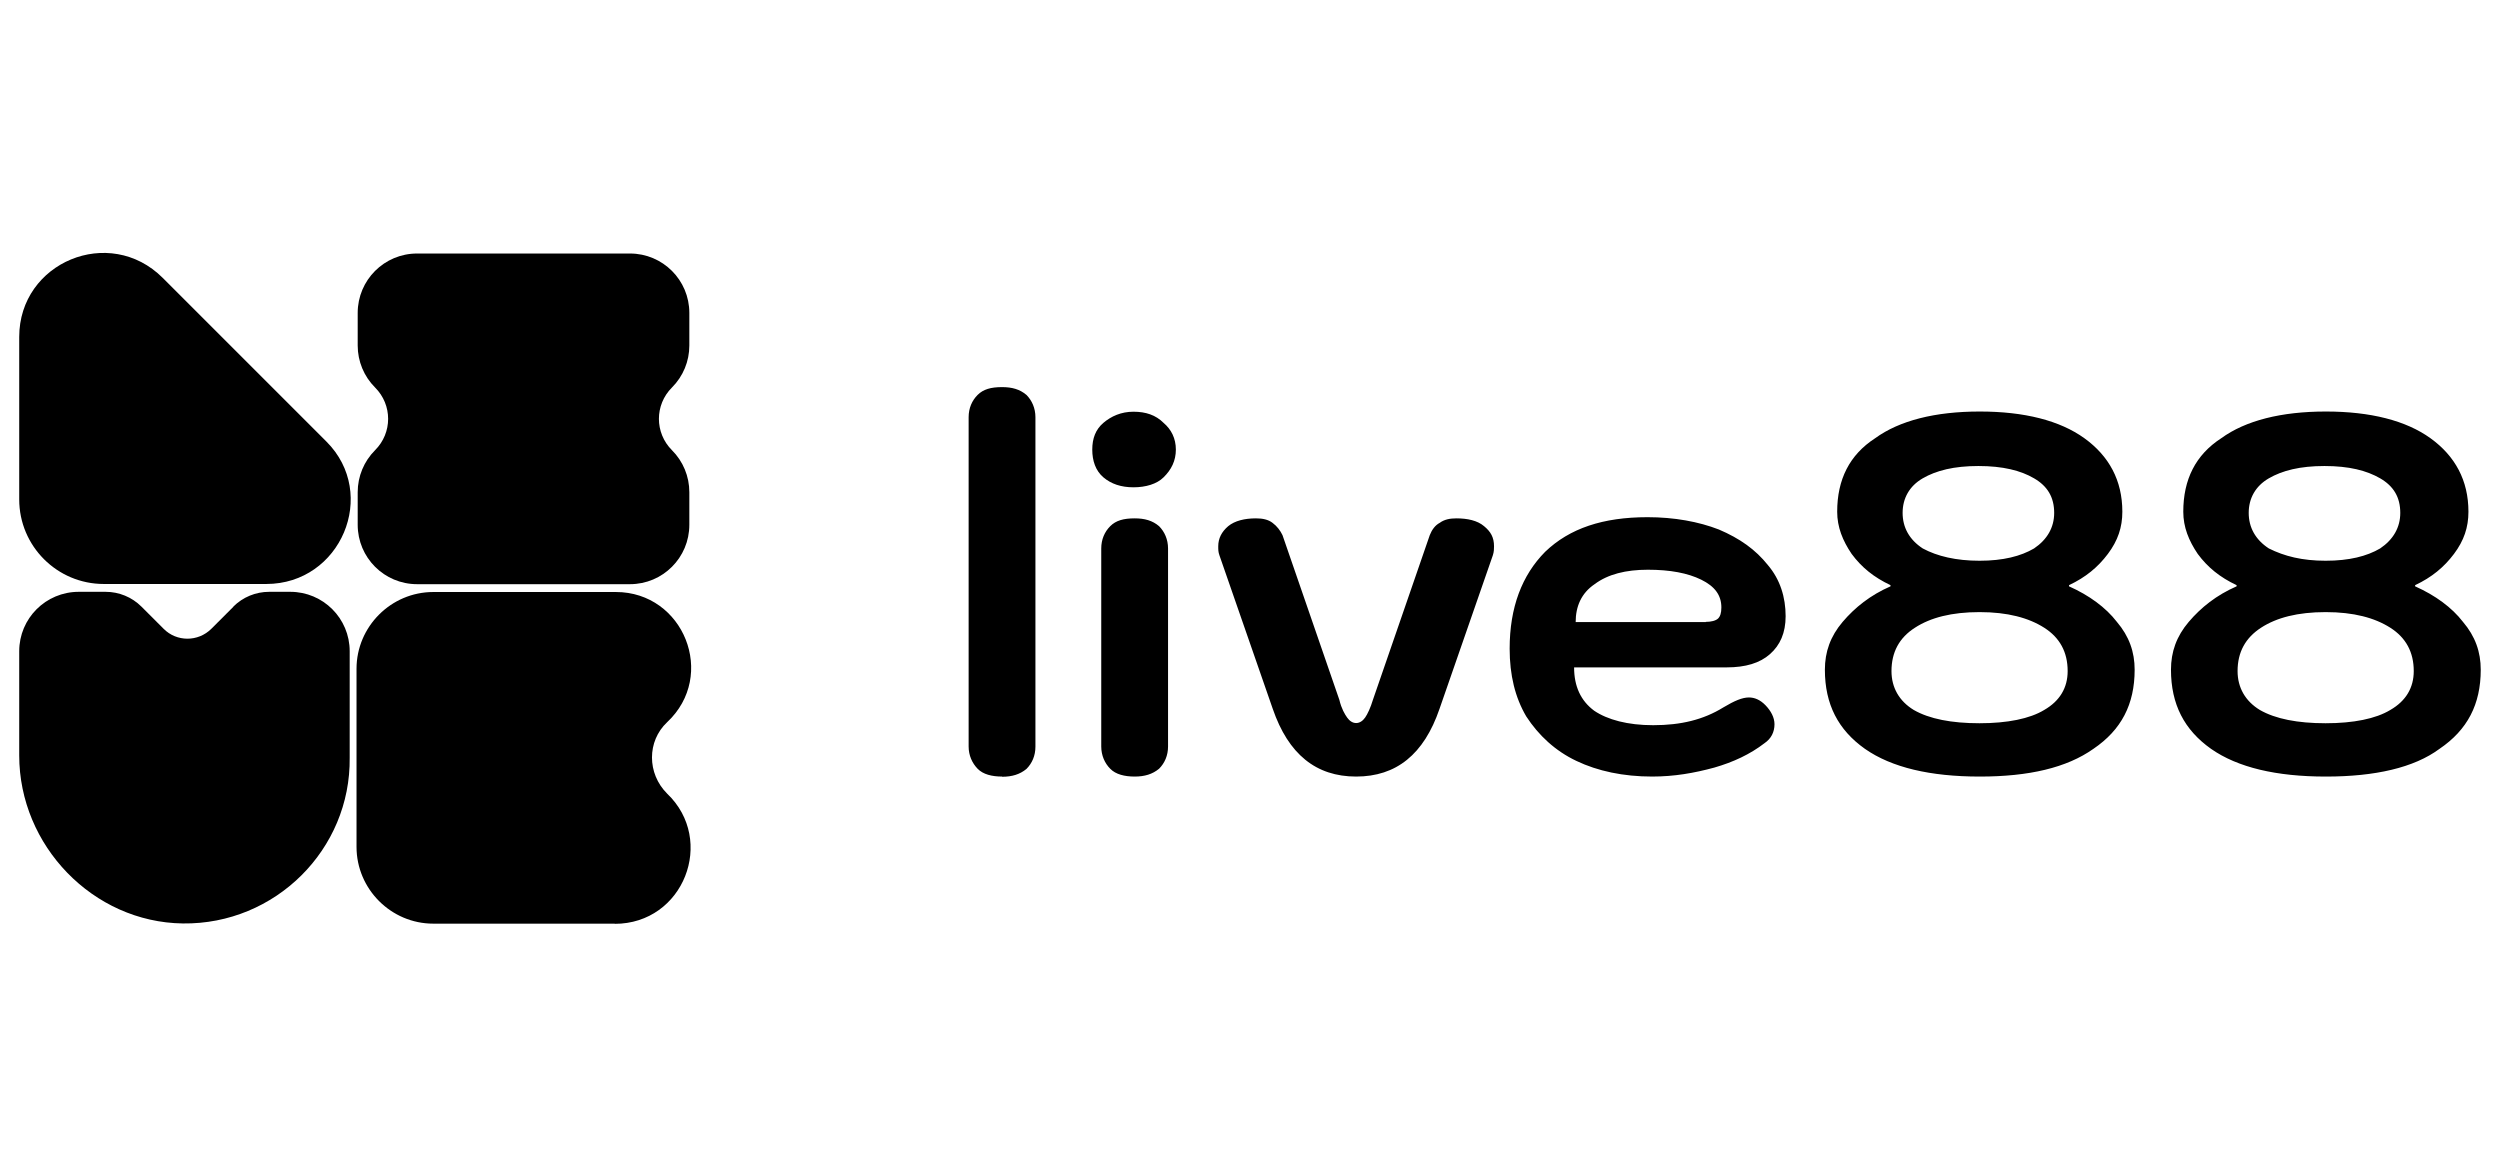 <svg width="128" height="60" viewBox="0 0 128 60" fill="none" xmlns="http://www.w3.org/2000/svg">
<path d="M51.304 39.76C50.794 39.76 50.334 39.65 50.054 39.36C49.774 39.07 49.594 38.68 49.594 38.22V21.36C49.594 20.9 49.764 20.51 50.054 20.22C50.344 19.93 50.734 19.82 51.304 19.82C51.814 19.82 52.214 19.93 52.554 20.22C52.834 20.5 53.014 20.9 53.014 21.36V38.23C53.014 38.69 52.844 39.08 52.554 39.37C52.214 39.65 51.814 39.77 51.304 39.77V39.76ZM58.034 24.95C57.404 24.95 56.894 24.78 56.494 24.44C56.094 24.1 55.924 23.59 55.924 23.02C55.924 22.45 56.094 21.99 56.494 21.65C56.894 21.31 57.404 21.08 58.034 21.08C58.664 21.08 59.174 21.25 59.574 21.65C59.974 21.99 60.204 22.45 60.204 23.02C60.204 23.59 59.974 24.05 59.574 24.44C59.234 24.78 58.664 24.95 58.034 24.95ZM58.094 39.76C57.584 39.76 57.124 39.65 56.844 39.36C56.564 39.08 56.384 38.68 56.384 38.22V28.08C56.384 27.62 56.554 27.23 56.844 26.94C57.134 26.65 57.524 26.54 58.094 26.54C58.604 26.54 59.004 26.65 59.344 26.94C59.624 27.22 59.804 27.62 59.804 28.08V38.22C59.804 38.68 59.634 39.07 59.344 39.36C59.004 39.64 58.604 39.76 58.094 39.76ZM69.434 39.76C67.384 39.76 65.964 38.62 65.164 36.29L62.434 28.43C62.374 28.26 62.374 28.15 62.374 27.97C62.374 27.57 62.544 27.23 62.884 26.94C63.224 26.66 63.734 26.54 64.304 26.54C64.644 26.54 64.934 26.6 65.154 26.77C65.384 26.94 65.554 27.17 65.664 27.4L68.574 35.83C68.684 36.29 68.854 36.57 68.974 36.74C69.094 36.91 69.254 37.02 69.434 37.02C69.614 37.02 69.774 36.91 69.894 36.74C70.014 36.57 70.174 36.23 70.294 35.83L73.204 27.4C73.314 27.12 73.484 26.89 73.714 26.77C73.944 26.6 74.224 26.54 74.564 26.54C75.134 26.54 75.644 26.65 75.984 26.94C76.324 27.22 76.494 27.51 76.494 27.97C76.494 28.08 76.494 28.25 76.434 28.43L73.704 36.29C72.904 38.63 71.484 39.76 69.434 39.76ZM84.594 39.76C83.114 39.76 81.804 39.48 80.714 38.96C79.634 38.45 78.774 37.65 78.144 36.68C77.574 35.71 77.294 34.57 77.294 33.21C77.294 31.1 77.924 29.45 79.114 28.25C80.364 27.05 82.074 26.48 84.354 26.48C85.724 26.48 86.974 26.71 88.004 27.11C89.084 27.57 89.884 28.14 90.514 28.93C91.144 29.67 91.424 30.58 91.424 31.55C91.424 32.4 91.144 33.03 90.624 33.49C90.104 33.95 89.374 34.17 88.404 34.17H80.594C80.594 35.14 80.934 35.88 81.624 36.39C82.304 36.85 83.334 37.13 84.644 37.13C86.064 37.13 87.214 36.85 88.234 36.22C88.804 35.88 89.204 35.71 89.544 35.71C89.824 35.71 90.114 35.82 90.394 36.11C90.674 36.4 90.854 36.74 90.854 37.08C90.854 37.48 90.684 37.82 90.344 38.05C89.604 38.62 88.744 39.02 87.774 39.3C86.744 39.58 85.724 39.76 84.584 39.76H84.594ZM87.334 31.84C87.614 31.84 87.844 31.78 87.964 31.67C88.074 31.56 88.134 31.39 88.134 31.1C88.134 30.47 87.794 30.02 87.104 29.68C86.414 29.34 85.504 29.17 84.374 29.17C83.244 29.17 82.324 29.4 81.644 29.91C80.964 30.37 80.674 31.05 80.674 31.85H87.344L87.334 31.84ZM101.354 39.76C98.844 39.76 96.854 39.3 95.484 38.34C94.114 37.37 93.434 36.06 93.434 34.29C93.434 33.38 93.714 32.58 94.344 31.84C94.974 31.1 95.764 30.47 96.794 30.02V29.96C95.944 29.56 95.314 29.05 94.804 28.36C94.344 27.68 94.064 26.99 94.064 26.2C94.064 24.55 94.694 23.29 96.004 22.44C97.254 21.53 99.084 21.07 101.364 21.07C103.644 21.07 105.464 21.53 106.724 22.44C107.984 23.35 108.664 24.6 108.664 26.2C108.664 27 108.434 27.68 107.924 28.36C107.414 29.04 106.784 29.56 105.934 29.96V30.02C106.964 30.48 107.814 31.1 108.384 31.84C109.014 32.58 109.294 33.38 109.294 34.29C109.294 36.06 108.614 37.37 107.184 38.34C105.814 39.31 103.874 39.76 101.374 39.76H101.354ZM101.354 28.71C102.554 28.71 103.464 28.48 104.144 28.08C104.824 27.62 105.174 27 105.174 26.26C105.174 25.46 104.834 24.89 104.144 24.49C103.464 24.09 102.544 23.86 101.294 23.86C100.044 23.86 99.134 24.09 98.444 24.49C97.754 24.89 97.414 25.52 97.414 26.26C97.414 27 97.754 27.63 98.444 28.08C99.184 28.48 100.154 28.71 101.354 28.71ZM101.354 37.03C102.774 37.03 103.924 36.8 104.664 36.35C105.464 35.89 105.864 35.21 105.864 34.36C105.864 33.39 105.464 32.65 104.664 32.14C103.864 31.63 102.784 31.34 101.354 31.34C99.924 31.34 98.844 31.62 98.044 32.14C97.244 32.65 96.844 33.39 96.844 34.36C96.844 35.21 97.244 35.9 97.984 36.35C98.784 36.81 99.924 37.03 101.344 37.03H101.354ZM119.074 39.76C116.564 39.76 114.574 39.3 113.204 38.34C111.834 37.37 111.154 36.06 111.154 34.29C111.154 33.38 111.434 32.58 112.064 31.84C112.694 31.1 113.484 30.47 114.514 30.02V29.96C113.664 29.56 113.034 29.05 112.524 28.36C112.064 27.68 111.784 26.99 111.784 26.2C111.784 24.55 112.414 23.29 113.724 22.44C114.974 21.53 116.804 21.07 119.084 21.07C121.364 21.07 123.184 21.53 124.444 22.44C125.704 23.35 126.384 24.6 126.384 26.2C126.384 27 126.154 27.68 125.644 28.36C125.134 29.04 124.504 29.56 123.654 29.96V30.02C124.684 30.48 125.534 31.1 126.104 31.84C126.734 32.58 127.014 33.38 127.014 34.29C127.014 36.06 126.334 37.37 124.904 38.34C123.594 39.31 121.594 39.76 119.094 39.76H119.074ZM119.074 28.71C120.274 28.71 121.184 28.48 121.864 28.08C122.544 27.62 122.894 27 122.894 26.26C122.894 25.46 122.554 24.89 121.864 24.49C121.174 24.09 120.264 23.86 119.014 23.86C117.764 23.86 116.854 24.09 116.164 24.49C115.474 24.89 115.134 25.52 115.134 26.26C115.134 27 115.474 27.63 116.164 28.08C116.964 28.48 117.874 28.71 119.074 28.71ZM119.074 37.03C120.494 37.03 121.644 36.8 122.384 36.35C123.184 35.89 123.584 35.21 123.584 34.36C123.584 33.39 123.184 32.65 122.384 32.14C121.584 31.63 120.504 31.34 119.074 31.34C117.644 31.34 116.564 31.62 115.764 32.14C114.964 32.66 114.564 33.39 114.564 34.36C114.564 35.21 114.964 35.9 115.704 36.35C116.504 36.81 117.644 37.03 119.064 37.03H119.074Z" fill="black"/>
<path d="M13.634 29.9H5.314C2.924 29.9 0.984 27.96 0.984 25.57V17.25C0.984 13.43 5.604 11.5 8.334 14.23L16.714 22.61C19.394 25.29 17.454 29.9 13.634 29.9Z" fill="black"/>
<path d="M31.474 47.291H22.184C20.024 47.291 18.254 45.52 18.254 43.361V34.24C18.254 32.081 20.024 30.311 22.184 30.311H31.534C35.004 30.311 36.724 34.581 34.154 36.98C33.124 37.95 33.124 39.6 34.154 40.63C36.664 43.02 35.004 47.3 31.474 47.3V47.291Z" fill="black"/>
<path d="M11.954 31.061L10.824 32.191C10.144 32.871 9.044 32.871 8.374 32.191L7.244 31.061C6.754 30.571 6.094 30.301 5.404 30.301H4.034C2.344 30.301 0.984 31.661 0.984 33.341V38.681C0.984 43.291 4.754 47.221 9.364 47.281C14.084 47.341 17.964 43.501 17.904 38.791V33.341C17.904 31.661 16.544 30.301 14.864 30.301H13.784C13.094 30.301 12.434 30.571 11.944 31.061H11.954Z" fill="black"/>
<path d="M35.294 17.691V16.02C35.294 14.341 33.934 12.98 32.255 12.98H21.355C19.674 12.98 18.314 14.341 18.314 16.02V17.691C18.314 18.5 18.634 19.27 19.204 19.84C20.095 20.73 20.095 22.16 19.204 23.05C18.634 23.62 18.314 24.39 18.314 25.201V26.87C18.314 28.55 19.674 29.91 21.355 29.91H32.255C33.934 29.91 35.294 28.55 35.294 26.87V25.201C35.294 24.39 34.974 23.62 34.404 23.05C33.514 22.16 33.514 20.73 34.404 19.84C34.974 19.27 35.294 18.5 35.294 17.691Z" fill="black"/>
</svg>
